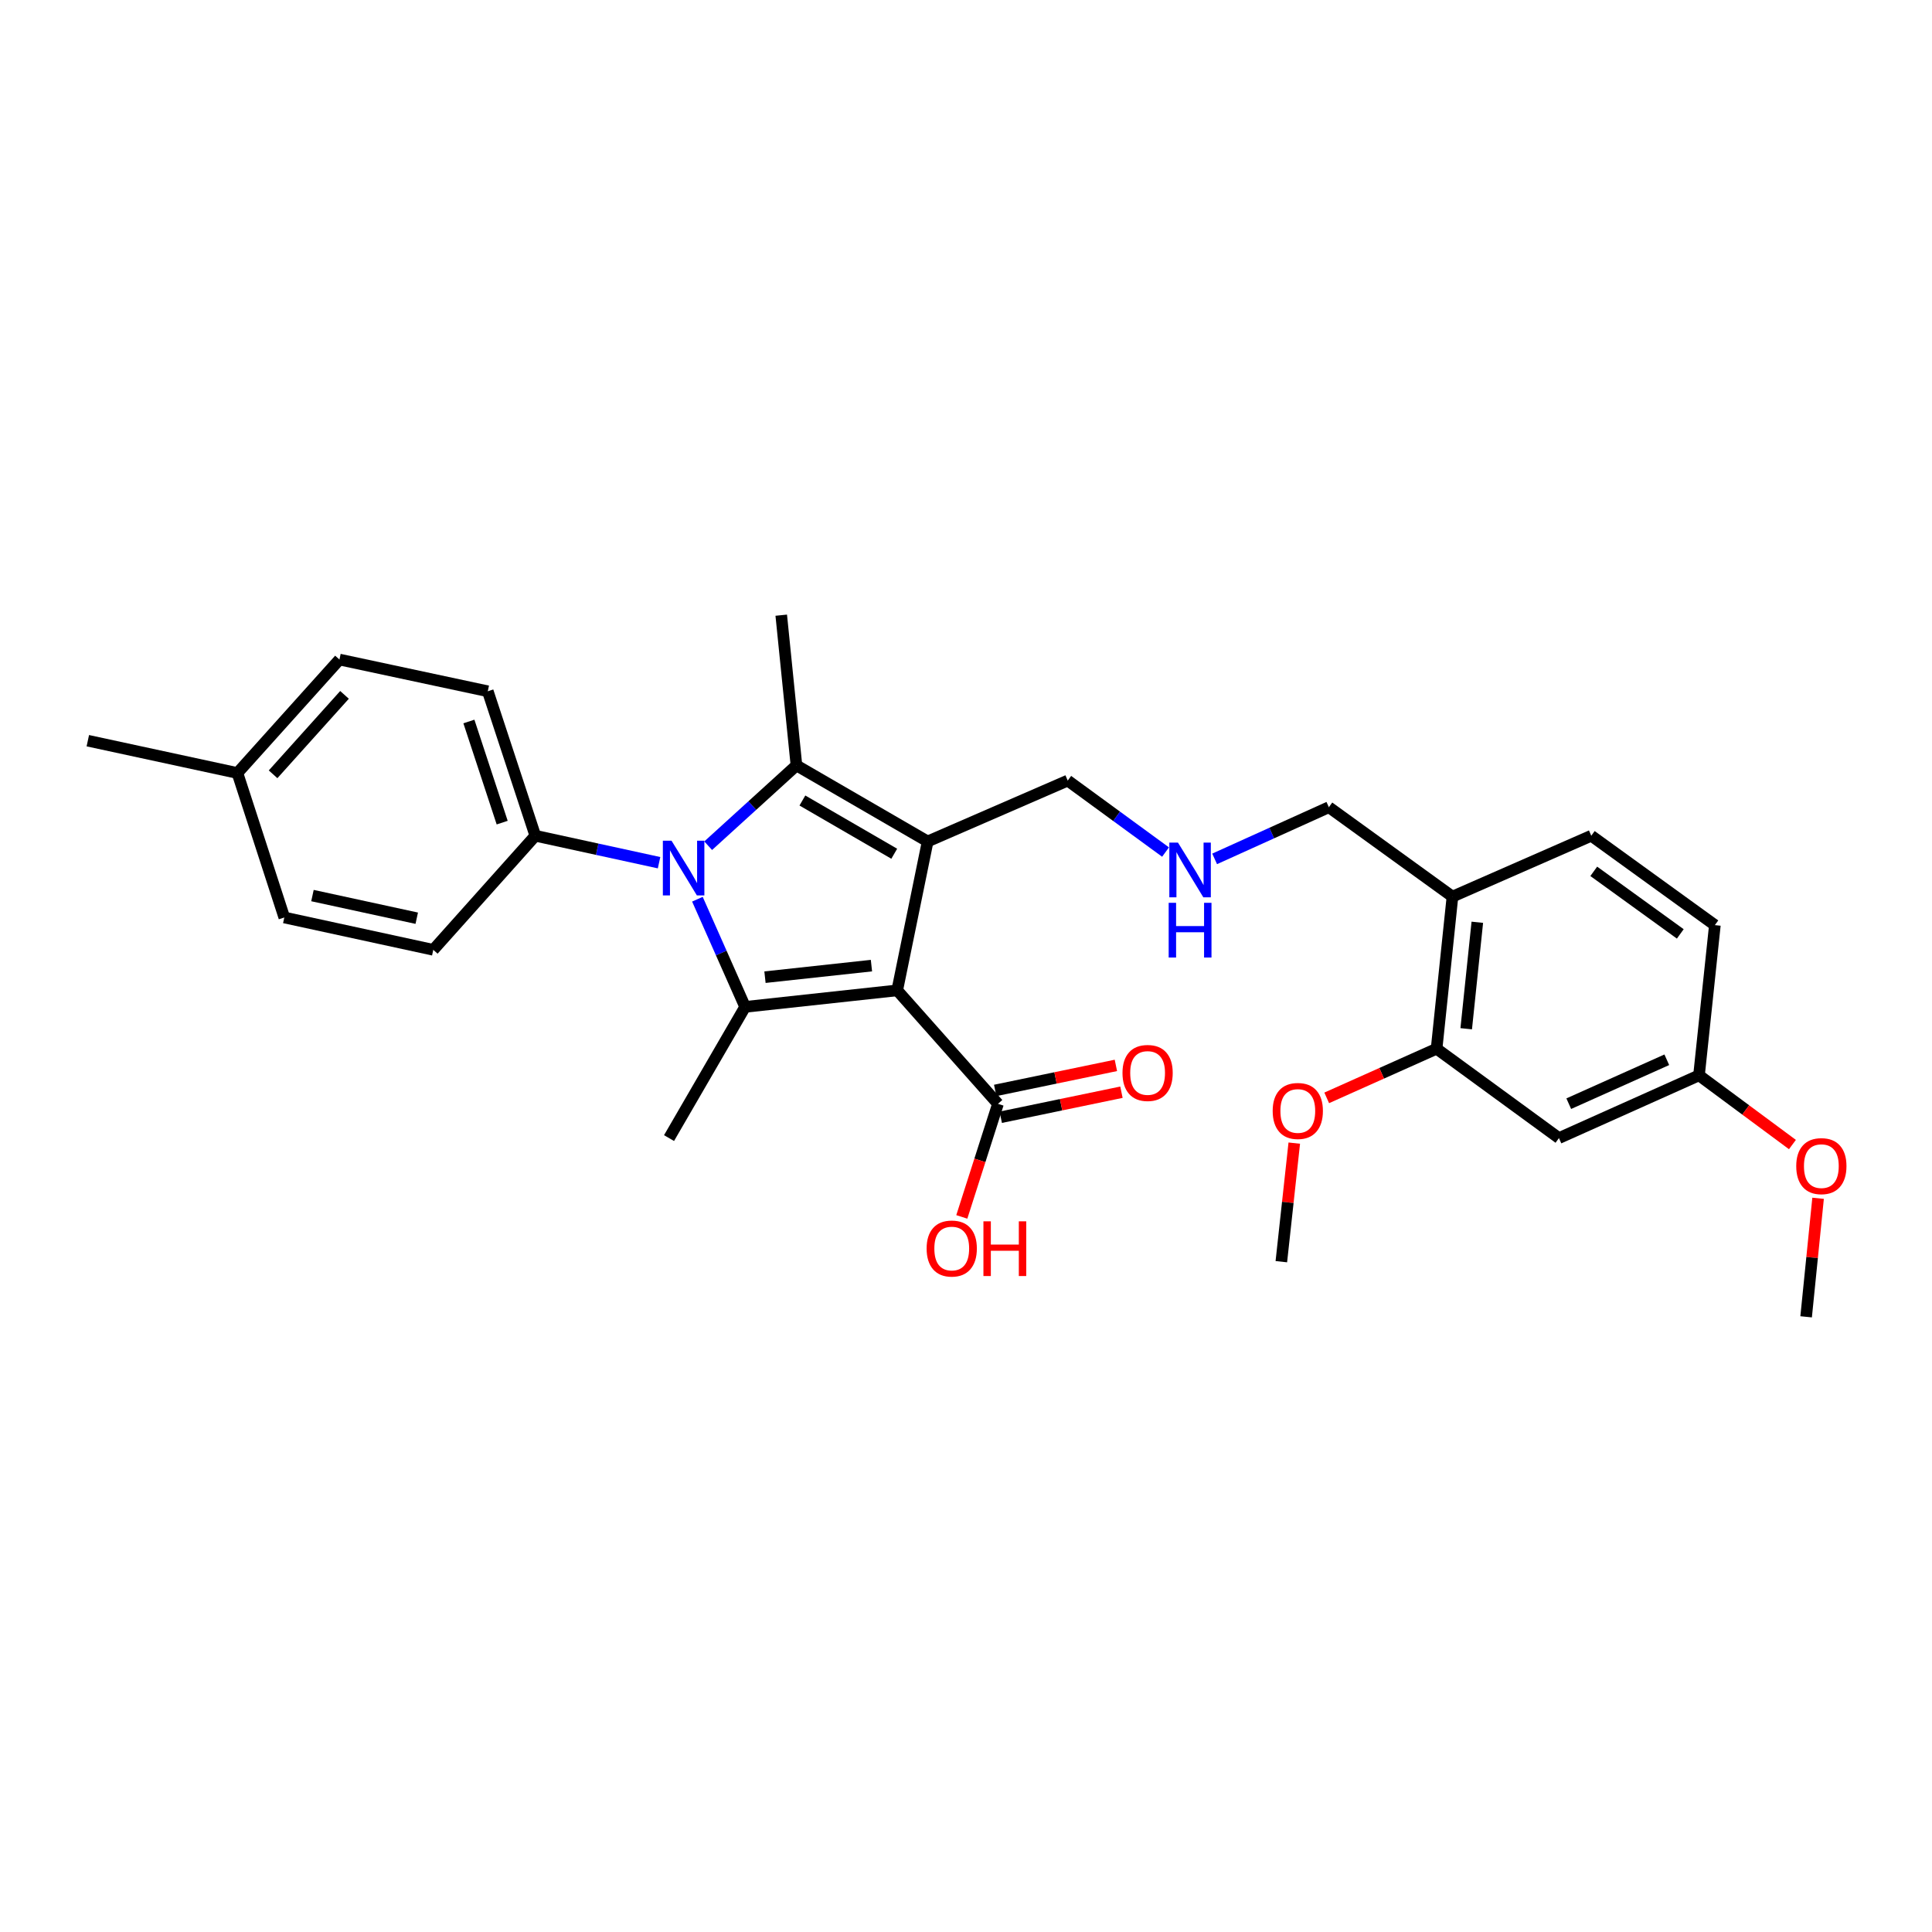 <?xml version='1.0' encoding='iso-8859-1'?>
<svg version='1.1' baseProfile='full'
              xmlns='http://www.w3.org/2000/svg'
                      xmlns:rdkit='http://www.rdkit.org/xml'
                      xmlns:xlink='http://www.w3.org/1999/xlink'
                  xml:space='preserve'
width='1000px' height='1000px' viewBox='0 0 1000 1000'>
<!-- END OF HEADER -->
<rect style='opacity:1.0;fill:#FFFFFF;stroke:none' width='1000' height='1000' x='0' y='0'> </rect>
<path class='bond-0' d='M 464.396,512.615 L 480.154,435.538' style='fill:none;fill-rule:evenodd;stroke:#000000;stroke-width:6px;stroke-linecap:butt;stroke-linejoin:miter;stroke-opacity:1' />
<path class='bond-2' d='M 464.396,512.615 L 385.673,521.159' style='fill:none;fill-rule:evenodd;stroke:#000000;stroke-width:6px;stroke-linecap:butt;stroke-linejoin:miter;stroke-opacity:1' />
<path class='bond-2' d='M 451.058,499.805 L 395.952,505.786' style='fill:none;fill-rule:evenodd;stroke:#000000;stroke-width:6px;stroke-linecap:butt;stroke-linejoin:miter;stroke-opacity:1' />
<path class='bond-4' d='M 464.396,512.615 L 516.551,571.345' style='fill:none;fill-rule:evenodd;stroke:#000000;stroke-width:6px;stroke-linecap:butt;stroke-linejoin:miter;stroke-opacity:1' />
<path class='bond-3' d='M 480.154,435.538 L 412.242,396.172' style='fill:none;fill-rule:evenodd;stroke:#000000;stroke-width:6px;stroke-linecap:butt;stroke-linejoin:miter;stroke-opacity:1' />
<path class='bond-3' d='M 462.858,441.896 L 415.321,414.34' style='fill:none;fill-rule:evenodd;stroke:#000000;stroke-width:6px;stroke-linecap:butt;stroke-linejoin:miter;stroke-opacity:1' />
<path class='bond-10' d='M 480.154,435.538 L 552.656,404.031' style='fill:none;fill-rule:evenodd;stroke:#000000;stroke-width:6px;stroke-linecap:butt;stroke-linejoin:miter;stroke-opacity:1' />
<path class='bond-1' d='M 360.98,465.428 L 373.327,493.293' style='fill:none;fill-rule:evenodd;stroke:#0000FF;stroke-width:6px;stroke-linecap:butt;stroke-linejoin:miter;stroke-opacity:1' />
<path class='bond-1' d='M 373.327,493.293 L 385.673,521.159' style='fill:none;fill-rule:evenodd;stroke:#000000;stroke-width:6px;stroke-linecap:butt;stroke-linejoin:miter;stroke-opacity:1' />
<path class='bond-5' d='M 341.132,446.534 L 309.106,439.556' style='fill:none;fill-rule:evenodd;stroke:#0000FF;stroke-width:6px;stroke-linecap:butt;stroke-linejoin:miter;stroke-opacity:1' />
<path class='bond-5' d='M 309.106,439.556 L 277.081,432.577' style='fill:none;fill-rule:evenodd;stroke:#000000;stroke-width:6px;stroke-linecap:butt;stroke-linejoin:miter;stroke-opacity:1' />
<path class='bond-29' d='M 366.55,437.737 L 389.396,416.955' style='fill:none;fill-rule:evenodd;stroke:#0000FF;stroke-width:6px;stroke-linecap:butt;stroke-linejoin:miter;stroke-opacity:1' />
<path class='bond-29' d='M 389.396,416.955 L 412.242,396.172' style='fill:none;fill-rule:evenodd;stroke:#000000;stroke-width:6px;stroke-linecap:butt;stroke-linejoin:miter;stroke-opacity:1' />
<path class='bond-17' d='M 385.673,521.159 L 346.292,589.071' style='fill:none;fill-rule:evenodd;stroke:#000000;stroke-width:6px;stroke-linecap:butt;stroke-linejoin:miter;stroke-opacity:1' />
<path class='bond-16' d='M 412.242,396.172 L 404.368,318.417' style='fill:none;fill-rule:evenodd;stroke:#000000;stroke-width:6px;stroke-linecap:butt;stroke-linejoin:miter;stroke-opacity:1' />
<path class='bond-9' d='M 517.99,578.284 L 549.225,571.805' style='fill:none;fill-rule:evenodd;stroke:#000000;stroke-width:6px;stroke-linecap:butt;stroke-linejoin:miter;stroke-opacity:1' />
<path class='bond-9' d='M 549.225,571.805 L 580.46,565.327' style='fill:none;fill-rule:evenodd;stroke:#FF0000;stroke-width:6px;stroke-linecap:butt;stroke-linejoin:miter;stroke-opacity:1' />
<path class='bond-9' d='M 515.111,564.405 L 546.346,557.926' style='fill:none;fill-rule:evenodd;stroke:#000000;stroke-width:6px;stroke-linecap:butt;stroke-linejoin:miter;stroke-opacity:1' />
<path class='bond-9' d='M 546.346,557.926 L 577.581,551.448' style='fill:none;fill-rule:evenodd;stroke:#FF0000;stroke-width:6px;stroke-linecap:butt;stroke-linejoin:miter;stroke-opacity:1' />
<path class='bond-18' d='M 516.551,571.345 L 507.189,600.608' style='fill:none;fill-rule:evenodd;stroke:#000000;stroke-width:6px;stroke-linecap:butt;stroke-linejoin:miter;stroke-opacity:1' />
<path class='bond-18' d='M 507.189,600.608 L 497.828,629.871' style='fill:none;fill-rule:evenodd;stroke:#FF0000;stroke-width:6px;stroke-linecap:butt;stroke-linejoin:miter;stroke-opacity:1' />
<path class='bond-12' d='M 277.081,432.577 L 252.473,357.799' style='fill:none;fill-rule:evenodd;stroke:#000000;stroke-width:6px;stroke-linecap:butt;stroke-linejoin:miter;stroke-opacity:1' />
<path class='bond-12' d='M 259.926,425.791 L 242.7,373.446' style='fill:none;fill-rule:evenodd;stroke:#000000;stroke-width:6px;stroke-linecap:butt;stroke-linejoin:miter;stroke-opacity:1' />
<path class='bond-13' d='M 277.081,432.577 L 224.265,491.629' style='fill:none;fill-rule:evenodd;stroke:#000000;stroke-width:6px;stroke-linecap:butt;stroke-linejoin:miter;stroke-opacity:1' />
<path class='bond-6' d='M 743.578,542.815 L 751.791,464.083' style='fill:none;fill-rule:evenodd;stroke:#000000;stroke-width:6px;stroke-linecap:butt;stroke-linejoin:miter;stroke-opacity:1' />
<path class='bond-6' d='M 758.908,532.476 L 764.657,477.364' style='fill:none;fill-rule:evenodd;stroke:#000000;stroke-width:6px;stroke-linecap:butt;stroke-linejoin:miter;stroke-opacity:1' />
<path class='bond-8' d='M 743.578,542.815 L 806.906,589.071' style='fill:none;fill-rule:evenodd;stroke:#000000;stroke-width:6px;stroke-linecap:butt;stroke-linejoin:miter;stroke-opacity:1' />
<path class='bond-20' d='M 743.578,542.815 L 715.141,555.535' style='fill:none;fill-rule:evenodd;stroke:#000000;stroke-width:6px;stroke-linecap:butt;stroke-linejoin:miter;stroke-opacity:1' />
<path class='bond-20' d='M 715.141,555.535 L 686.705,568.256' style='fill:none;fill-rule:evenodd;stroke:#FF0000;stroke-width:6px;stroke-linecap:butt;stroke-linejoin:miter;stroke-opacity:1' />
<path class='bond-7' d='M 751.791,464.083 L 687.817,417.812' style='fill:none;fill-rule:evenodd;stroke:#000000;stroke-width:6px;stroke-linecap:butt;stroke-linejoin:miter;stroke-opacity:1' />
<path class='bond-11' d='M 751.791,464.083 L 823.64,432.577' style='fill:none;fill-rule:evenodd;stroke:#000000;stroke-width:6px;stroke-linecap:butt;stroke-linejoin:miter;stroke-opacity:1' />
<path class='bond-31' d='M 806.906,589.071 L 879.401,556.595' style='fill:none;fill-rule:evenodd;stroke:#000000;stroke-width:6px;stroke-linecap:butt;stroke-linejoin:miter;stroke-opacity:1' />
<path class='bond-31' d='M 811.986,571.264 L 862.732,548.531' style='fill:none;fill-rule:evenodd;stroke:#000000;stroke-width:6px;stroke-linecap:butt;stroke-linejoin:miter;stroke-opacity:1' />
<path class='bond-14' d='M 552.656,404.031 L 577.97,422.527' style='fill:none;fill-rule:evenodd;stroke:#000000;stroke-width:6px;stroke-linecap:butt;stroke-linejoin:miter;stroke-opacity:1' />
<path class='bond-14' d='M 577.97,422.527 L 603.284,441.023' style='fill:none;fill-rule:evenodd;stroke:#0000FF;stroke-width:6px;stroke-linecap:butt;stroke-linejoin:miter;stroke-opacity:1' />
<path class='bond-19' d='M 823.64,432.577 L 887.614,478.841' style='fill:none;fill-rule:evenodd;stroke:#000000;stroke-width:6px;stroke-linecap:butt;stroke-linejoin:miter;stroke-opacity:1' />
<path class='bond-19' d='M 824.93,451.002 L 869.712,483.387' style='fill:none;fill-rule:evenodd;stroke:#000000;stroke-width:6px;stroke-linecap:butt;stroke-linejoin:miter;stroke-opacity:1' />
<path class='bond-21' d='M 252.473,357.799 L 175.702,341.38' style='fill:none;fill-rule:evenodd;stroke:#000000;stroke-width:6px;stroke-linecap:butt;stroke-linejoin:miter;stroke-opacity:1' />
<path class='bond-22' d='M 224.265,491.629 L 147.156,474.888' style='fill:none;fill-rule:evenodd;stroke:#000000;stroke-width:6px;stroke-linecap:butt;stroke-linejoin:miter;stroke-opacity:1' />
<path class='bond-22' d='M 215.706,475.266 L 161.73,463.547' style='fill:none;fill-rule:evenodd;stroke:#000000;stroke-width:6px;stroke-linecap:butt;stroke-linejoin:miter;stroke-opacity:1' />
<path class='bond-24' d='M 628.695,444.553 L 658.256,431.183' style='fill:none;fill-rule:evenodd;stroke:#0000FF;stroke-width:6px;stroke-linecap:butt;stroke-linejoin:miter;stroke-opacity:1' />
<path class='bond-24' d='M 658.256,431.183 L 687.817,417.812' style='fill:none;fill-rule:evenodd;stroke:#000000;stroke-width:6px;stroke-linecap:butt;stroke-linejoin:miter;stroke-opacity:1' />
<path class='bond-15' d='M 879.401,556.595 L 887.614,478.841' style='fill:none;fill-rule:evenodd;stroke:#000000;stroke-width:6px;stroke-linecap:butt;stroke-linejoin:miter;stroke-opacity:1' />
<path class='bond-25' d='M 879.401,556.595 L 903.58,574.506' style='fill:none;fill-rule:evenodd;stroke:#000000;stroke-width:6px;stroke-linecap:butt;stroke-linejoin:miter;stroke-opacity:1' />
<path class='bond-25' d='M 903.58,574.506 L 927.759,592.416' style='fill:none;fill-rule:evenodd;stroke:#FF0000;stroke-width:6px;stroke-linecap:butt;stroke-linejoin:miter;stroke-opacity:1' />
<path class='bond-27' d='M 669.913,591.675 L 666.565,622.36' style='fill:none;fill-rule:evenodd;stroke:#FF0000;stroke-width:6px;stroke-linecap:butt;stroke-linejoin:miter;stroke-opacity:1' />
<path class='bond-27' d='M 666.565,622.36 L 663.217,653.045' style='fill:none;fill-rule:evenodd;stroke:#000000;stroke-width:6px;stroke-linecap:butt;stroke-linejoin:miter;stroke-opacity:1' />
<path class='bond-30' d='M 175.702,341.38 L 122.886,400.109' style='fill:none;fill-rule:evenodd;stroke:#000000;stroke-width:6px;stroke-linecap:butt;stroke-linejoin:miter;stroke-opacity:1' />
<path class='bond-30' d='M 178.319,359.668 L 141.348,400.778' style='fill:none;fill-rule:evenodd;stroke:#000000;stroke-width:6px;stroke-linecap:butt;stroke-linejoin:miter;stroke-opacity:1' />
<path class='bond-23' d='M 147.156,474.888 L 122.886,400.109' style='fill:none;fill-rule:evenodd;stroke:#000000;stroke-width:6px;stroke-linecap:butt;stroke-linejoin:miter;stroke-opacity:1' />
<path class='bond-26' d='M 122.886,400.109 L 45.455,383.384' style='fill:none;fill-rule:evenodd;stroke:#000000;stroke-width:6px;stroke-linecap:butt;stroke-linejoin:miter;stroke-opacity:1' />
<path class='bond-28' d='M 941.041,620.227 L 937.944,650.905' style='fill:none;fill-rule:evenodd;stroke:#FF0000;stroke-width:6px;stroke-linecap:butt;stroke-linejoin:miter;stroke-opacity:1' />
<path class='bond-28' d='M 937.944,650.905 L 934.847,681.583' style='fill:none;fill-rule:evenodd;stroke:#000000;stroke-width:6px;stroke-linecap:butt;stroke-linejoin:miter;stroke-opacity:1' />
<path  class='atom-2' d='M 347.576 435.143
L 356.856 450.143
Q 357.776 451.623, 359.256 454.303
Q 360.736 456.983, 360.816 457.143
L 360.816 435.143
L 364.576 435.143
L 364.576 463.463
L 360.696 463.463
L 350.736 447.063
Q 349.576 445.143, 348.336 442.943
Q 347.136 440.743, 346.776 440.063
L 346.776 463.463
L 343.096 463.463
L 343.096 435.143
L 347.576 435.143
' fill='#0000FF'/>
<path  class='atom-10' d='M 580.998 555.36
Q 580.998 548.56, 584.358 544.76
Q 587.718 540.96, 593.998 540.96
Q 600.278 540.96, 603.638 544.76
Q 606.998 548.56, 606.998 555.36
Q 606.998 562.24, 603.598 566.16
Q 600.198 570.04, 593.998 570.04
Q 587.758 570.04, 584.358 566.16
Q 580.998 562.28, 580.998 555.36
M 593.998 566.84
Q 598.318 566.84, 600.638 563.96
Q 602.998 561.04, 602.998 555.36
Q 602.998 549.8, 600.638 547
Q 598.318 544.16, 593.998 544.16
Q 589.678 544.16, 587.318 546.96
Q 584.998 549.76, 584.998 555.36
Q 584.998 561.08, 587.318 563.96
Q 589.678 566.84, 593.998 566.84
' fill='#FF0000'/>
<path  class='atom-15' d='M 609.724 436.143
L 619.004 451.143
Q 619.924 452.623, 621.404 455.303
Q 622.884 457.983, 622.964 458.143
L 622.964 436.143
L 626.724 436.143
L 626.724 464.463
L 622.844 464.463
L 612.884 448.063
Q 611.724 446.143, 610.484 443.943
Q 609.284 441.743, 608.924 441.063
L 608.924 464.463
L 605.244 464.463
L 605.244 436.143
L 609.724 436.143
' fill='#0000FF'/>
<path  class='atom-15' d='M 604.904 467.295
L 608.744 467.295
L 608.744 479.335
L 623.224 479.335
L 623.224 467.295
L 627.064 467.295
L 627.064 495.615
L 623.224 495.615
L 623.224 482.535
L 608.744 482.535
L 608.744 495.615
L 604.904 495.615
L 604.904 467.295
' fill='#0000FF'/>
<path  class='atom-19' d='M 479.619 646.234
Q 479.619 639.434, 482.979 635.634
Q 486.339 631.834, 492.619 631.834
Q 498.899 631.834, 502.259 635.634
Q 505.619 639.434, 505.619 646.234
Q 505.619 653.114, 502.219 657.034
Q 498.819 660.914, 492.619 660.914
Q 486.379 660.914, 482.979 657.034
Q 479.619 653.154, 479.619 646.234
M 492.619 657.714
Q 496.939 657.714, 499.259 654.834
Q 501.619 651.914, 501.619 646.234
Q 501.619 640.674, 499.259 637.874
Q 496.939 635.034, 492.619 635.034
Q 488.299 635.034, 485.939 637.834
Q 483.619 640.634, 483.619 646.234
Q 483.619 651.954, 485.939 654.834
Q 488.299 657.714, 492.619 657.714
' fill='#FF0000'/>
<path  class='atom-19' d='M 509.019 632.154
L 512.859 632.154
L 512.859 644.194
L 527.339 644.194
L 527.339 632.154
L 531.179 632.154
L 531.179 660.474
L 527.339 660.474
L 527.339 647.394
L 512.859 647.394
L 512.859 660.474
L 509.019 660.474
L 509.019 632.154
' fill='#FF0000'/>
<path  class='atom-21' d='M 658.737 575.031
Q 658.737 568.231, 662.097 564.431
Q 665.457 560.631, 671.737 560.631
Q 678.017 560.631, 681.377 564.431
Q 684.737 568.231, 684.737 575.031
Q 684.737 581.911, 681.337 585.831
Q 677.937 589.711, 671.737 589.711
Q 665.497 589.711, 662.097 585.831
Q 658.737 581.951, 658.737 575.031
M 671.737 586.511
Q 676.057 586.511, 678.377 583.631
Q 680.737 580.711, 680.737 575.031
Q 680.737 569.471, 678.377 566.671
Q 676.057 563.831, 671.737 563.831
Q 667.417 563.831, 665.057 566.631
Q 662.737 569.431, 662.737 575.031
Q 662.737 580.751, 665.057 583.631
Q 667.417 586.511, 671.737 586.511
' fill='#FF0000'/>
<path  class='atom-26' d='M 929.729 603.585
Q 929.729 596.785, 933.089 592.985
Q 936.449 589.185, 942.729 589.185
Q 949.009 589.185, 952.369 592.985
Q 955.729 596.785, 955.729 603.585
Q 955.729 610.465, 952.329 614.385
Q 948.929 618.265, 942.729 618.265
Q 936.489 618.265, 933.089 614.385
Q 929.729 610.505, 929.729 603.585
M 942.729 615.065
Q 947.049 615.065, 949.369 612.185
Q 951.729 609.265, 951.729 603.585
Q 951.729 598.025, 949.369 595.225
Q 947.049 592.385, 942.729 592.385
Q 938.409 592.385, 936.049 595.185
Q 933.729 597.985, 933.729 603.585
Q 933.729 609.305, 936.049 612.185
Q 938.409 615.065, 942.729 615.065
' fill='#FF0000'/>
</svg>
